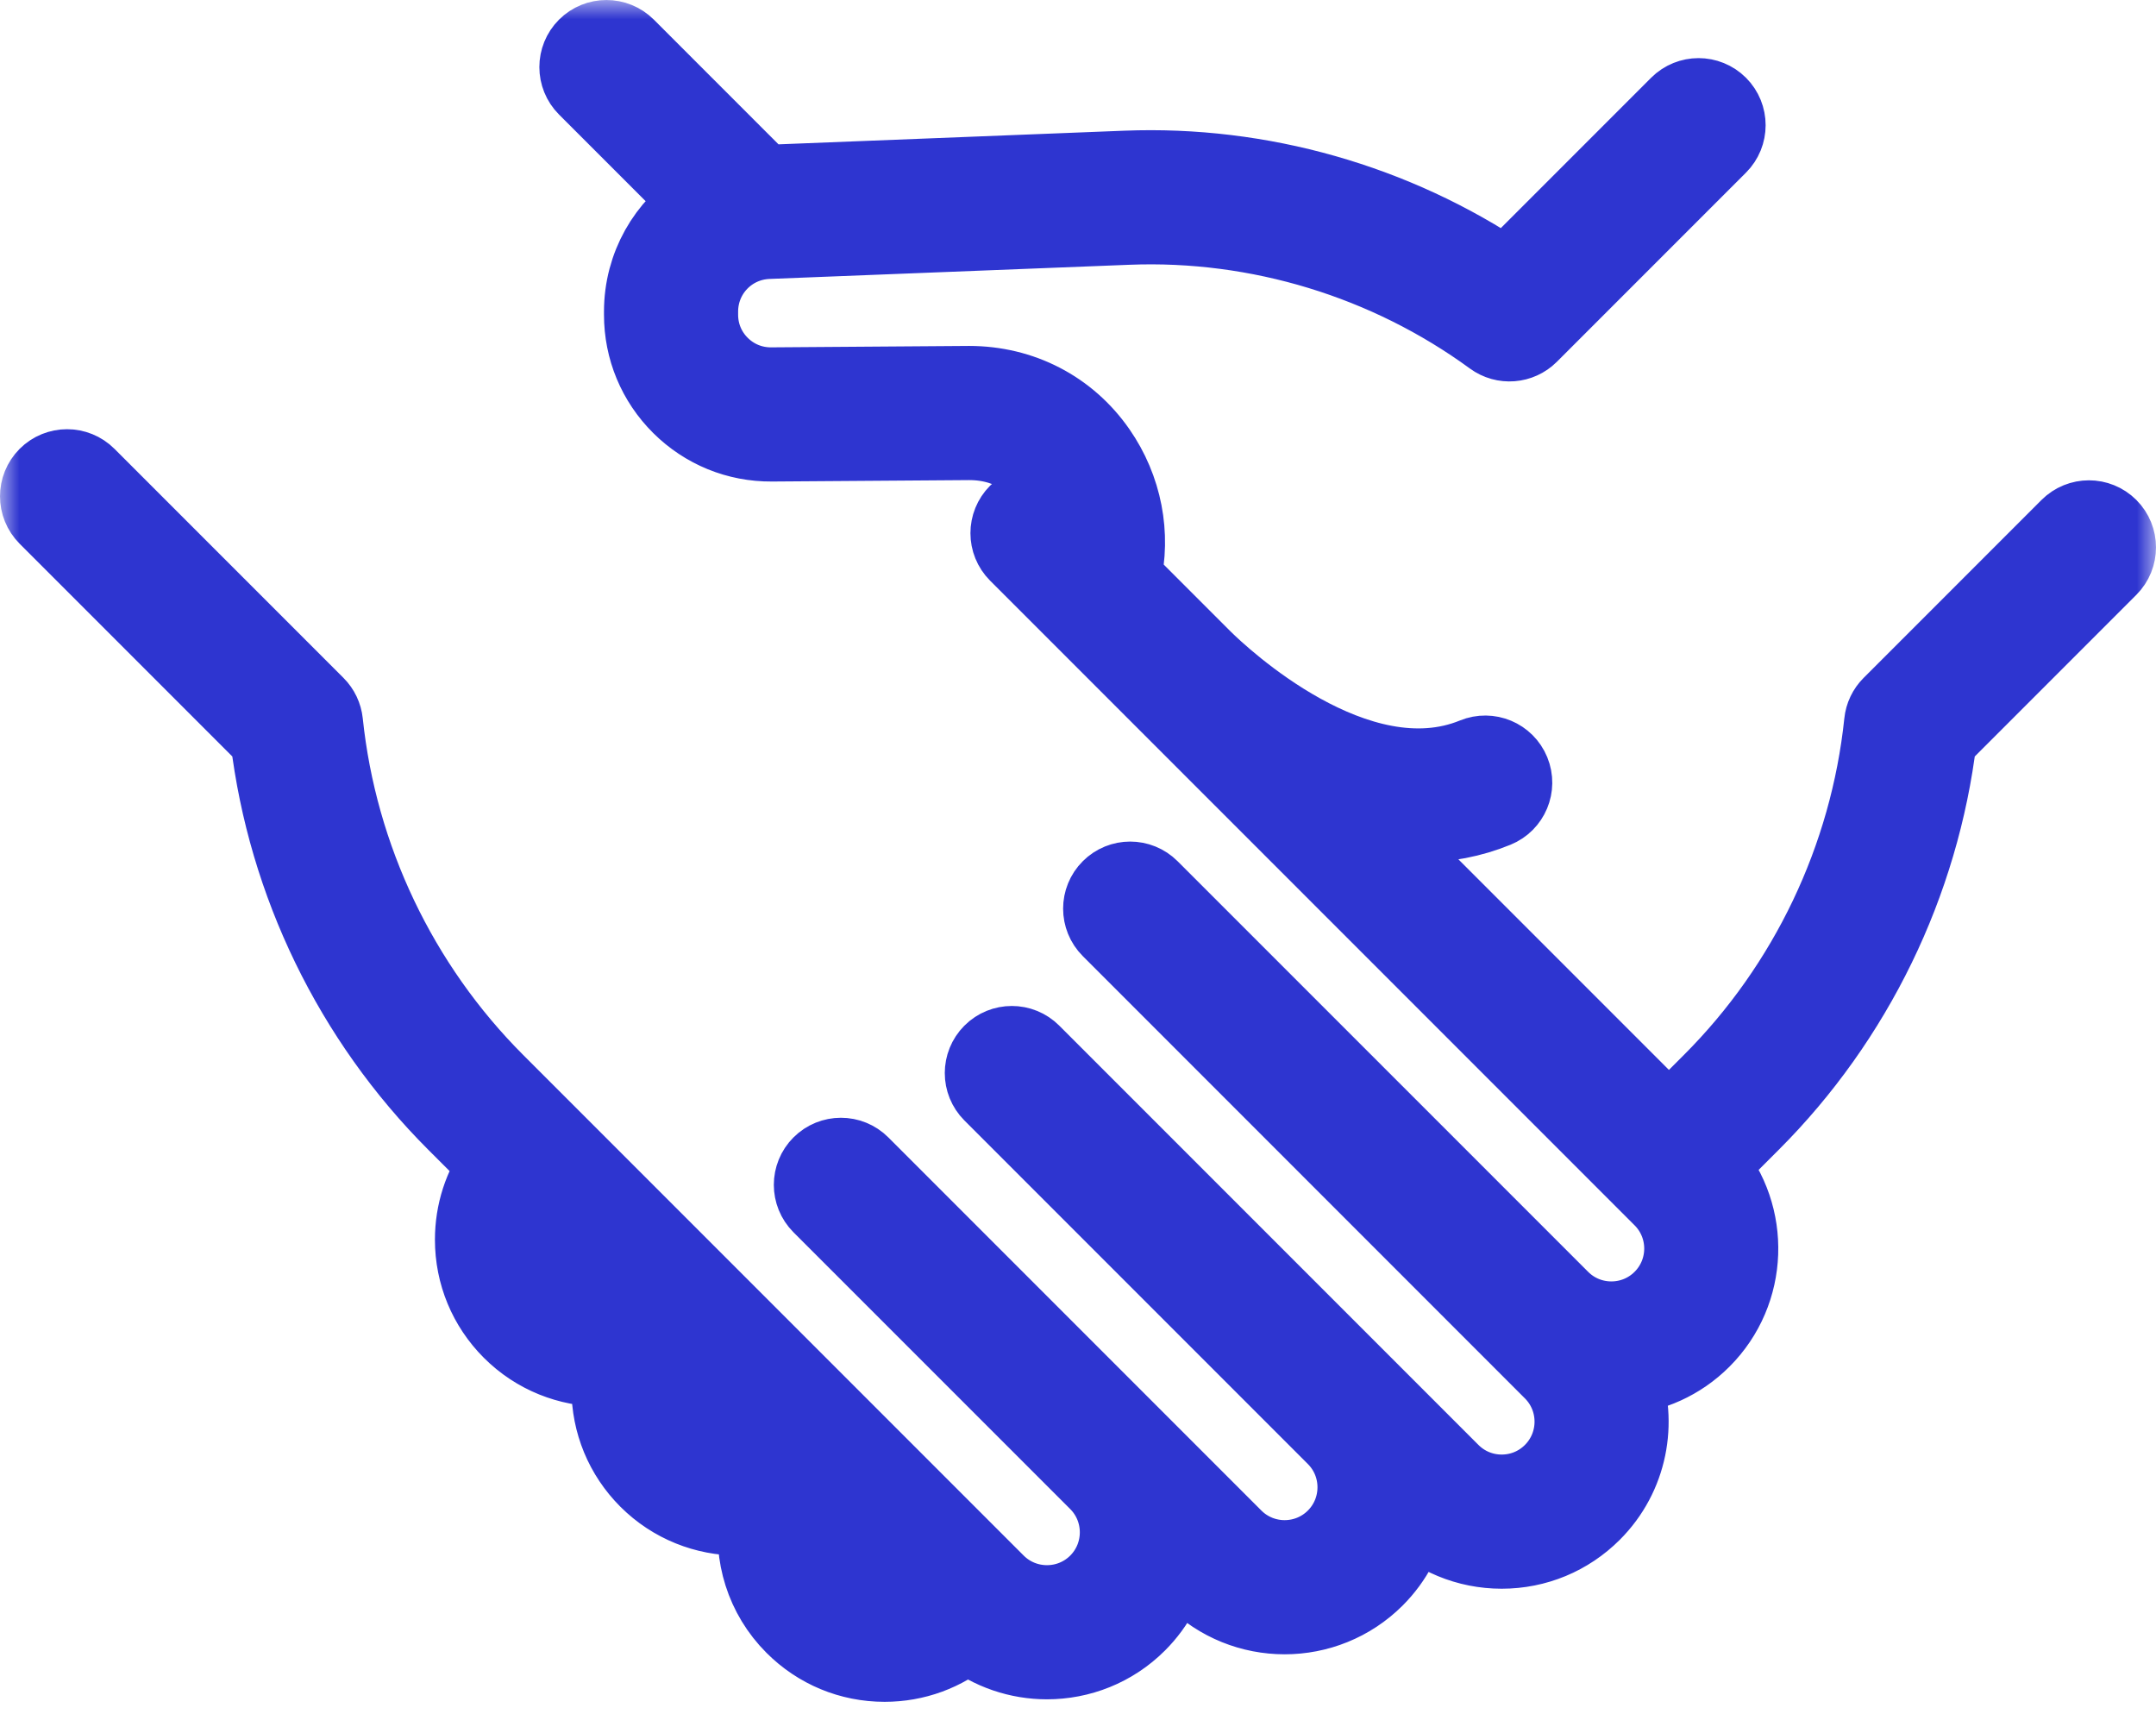 <svg width="56" height="45" viewBox="0 0 56 45" fill="none" xmlns="http://www.w3.org/2000/svg">
<mask id="path-1-outside-1_14_44" maskUnits="userSpaceOnUse" x="0" y="0" width="56" height="45" fill="black">
<rect fill="white" y="0" width="56" height="45"/>
<path d="M54.783 13.69C54.493 13.4 54.023 13.4 53.733 13.69L49.112 18.311C48.992 18.431 48.916 18.589 48.899 18.759C48.531 22.279 46.95 25.596 44.447 28.099L43.349 29.197L35.369 21.217C35.874 21.336 36.368 21.397 36.848 21.397C37.551 21.397 38.225 21.268 38.858 21.009C39.237 20.854 39.419 20.421 39.263 20.041C39.108 19.662 38.675 19.481 38.296 19.636C35.24 20.886 31.718 17.559 31.274 17.122L29.154 15.002C29.417 13.886 29.19 12.687 28.513 11.714C27.748 10.614 26.531 9.983 25.17 9.983L20.035 10.02C20.03 10.02 20.025 10.02 20.021 10.02C19.529 10.02 19.067 9.829 18.718 9.483C18.365 9.133 18.171 8.666 18.172 8.169V8.092C18.172 7.095 18.952 6.284 19.948 6.244L29.301 5.876C32.676 5.743 36.04 6.768 38.769 8.762C39.064 8.978 39.472 8.946 39.731 8.688L44.643 3.776C44.933 3.486 44.933 3.016 44.643 2.726C44.353 2.437 43.883 2.437 43.594 2.726L39.122 7.198C36.223 5.249 32.739 4.256 29.242 4.393L19.89 4.762C19.868 4.763 19.846 4.764 19.825 4.766L16.276 1.217C15.986 0.928 15.517 0.928 15.227 1.217C14.937 1.507 14.937 1.977 15.227 2.267L18.235 5.275C17.301 5.865 16.688 6.906 16.688 8.092V8.169C16.687 9.064 17.037 9.905 17.672 10.536C18.307 11.166 19.149 11.51 20.045 11.504L25.175 11.467C26.357 11.467 27.01 12.153 27.295 12.561C27.511 12.873 27.656 13.219 27.727 13.575L27.473 13.32C27.183 13.031 26.713 13.031 26.423 13.32C26.134 13.61 26.134 14.08 26.423 14.37L43.164 31.111C43.888 31.834 43.888 33.01 43.164 33.733C42.442 34.456 41.266 34.456 40.544 33.734L29.88 23.071C29.59 22.781 29.12 22.781 28.831 23.071C28.541 23.36 28.541 23.83 28.831 24.12L40.316 35.606C41.039 36.328 41.039 37.505 40.316 38.228C39.966 38.578 39.501 38.771 39.005 38.771C38.51 38.771 38.044 38.578 37.694 38.228L26.806 27.34C26.517 27.05 26.047 27.05 25.757 27.34C25.468 27.63 25.467 28.099 25.757 28.389L34.679 37.311C35.401 38.034 35.401 39.209 34.678 39.932C33.955 40.655 32.779 40.655 32.056 39.932L22.367 30.243C22.077 29.953 21.607 29.953 21.317 30.243C21.027 30.532 21.027 31.002 21.317 31.292L28.505 38.479L28.505 38.479C29.228 39.202 29.228 40.379 28.505 41.102C27.782 41.824 26.606 41.824 25.883 41.102L12.88 28.099C10.377 25.596 8.796 22.279 8.428 18.759C8.41 18.589 8.335 18.431 8.215 18.311L2.267 12.363C1.977 12.073 1.507 12.073 1.217 12.363C0.928 12.653 0.928 13.122 1.217 13.412L6.982 19.177C7.435 22.936 9.15 26.468 11.83 29.148L12.925 30.242C12.517 30.806 12.297 31.481 12.297 32.191C12.297 33.082 12.644 33.92 13.274 34.551C13.925 35.202 14.78 35.527 15.635 35.527C15.719 35.527 15.803 35.523 15.887 35.517C15.858 35.694 15.843 35.874 15.843 36.057C15.843 36.949 16.19 37.787 16.82 38.418C17.471 39.068 18.326 39.394 19.18 39.394C19.347 39.394 19.513 39.381 19.678 39.356C19.527 40.368 19.839 41.437 20.617 42.214C21.247 42.845 22.085 43.192 22.977 43.192C23.772 43.192 24.524 42.916 25.124 42.409C25.729 42.887 26.461 43.127 27.194 43.127C28.049 43.127 28.903 42.802 29.554 42.151C30.039 41.666 30.343 41.068 30.466 40.441L31.007 40.982C31.657 41.633 32.512 41.958 33.367 41.958C34.222 41.958 35.077 41.632 35.728 40.982C36.212 40.497 36.516 39.899 36.64 39.272L36.645 39.277C37.275 39.907 38.114 40.255 39.005 40.255C39.897 40.255 40.735 39.907 41.366 39.277C42.319 38.324 42.573 36.934 42.13 35.746C42.891 35.684 43.633 35.363 44.214 34.782C45.453 33.543 45.511 31.564 44.39 30.254L45.496 29.148C48.176 26.468 49.892 22.936 50.345 19.177L54.783 14.739C55.072 14.449 55.072 13.979 54.783 13.69ZM14.324 33.502C13.973 33.151 13.78 32.686 13.78 32.191C13.78 31.881 13.856 31.582 13.999 31.316L16.509 33.827C16.243 33.969 15.945 34.045 15.635 34.045C15.139 34.045 14.674 33.852 14.324 33.502ZM17.87 37.369C17.519 37.018 17.326 36.553 17.326 36.057C17.326 35.668 17.447 35.298 17.669 34.987L20.251 37.569C19.528 38.082 18.517 38.016 17.87 37.369ZM21.666 41.165C21.018 40.517 20.953 39.507 21.466 38.783L24.048 41.366C23.737 41.587 23.367 41.708 22.977 41.708C22.482 41.708 22.016 41.515 21.666 41.165Z"/>
</mask>
<path d="M54.783 13.69C54.493 13.4 54.023 13.4 53.733 13.69L49.112 18.311C48.992 18.431 48.916 18.589 48.899 18.759C48.531 22.279 46.95 25.596 44.447 28.099L43.349 29.197L35.369 21.217C35.874 21.336 36.368 21.397 36.848 21.397C37.551 21.397 38.225 21.268 38.858 21.009C39.237 20.854 39.419 20.421 39.263 20.041C39.108 19.662 38.675 19.481 38.296 19.636C35.24 20.886 31.718 17.559 31.274 17.122L29.154 15.002C29.417 13.886 29.19 12.687 28.513 11.714C27.748 10.614 26.531 9.983 25.17 9.983L20.035 10.02C20.03 10.02 20.025 10.02 20.021 10.02C19.529 10.02 19.067 9.829 18.718 9.483C18.365 9.133 18.171 8.666 18.172 8.169V8.092C18.172 7.095 18.952 6.284 19.948 6.244L29.301 5.876C32.676 5.743 36.04 6.768 38.769 8.762C39.064 8.978 39.472 8.946 39.731 8.688L44.643 3.776C44.933 3.486 44.933 3.016 44.643 2.726C44.353 2.437 43.883 2.437 43.594 2.726L39.122 7.198C36.223 5.249 32.739 4.256 29.242 4.393L19.89 4.762C19.868 4.763 19.846 4.764 19.825 4.766L16.276 1.217C15.986 0.928 15.517 0.928 15.227 1.217C14.937 1.507 14.937 1.977 15.227 2.267L18.235 5.275C17.301 5.865 16.688 6.906 16.688 8.092V8.169C16.687 9.064 17.037 9.905 17.672 10.536C18.307 11.166 19.149 11.51 20.045 11.504L25.175 11.467C26.357 11.467 27.01 12.153 27.295 12.561C27.511 12.873 27.656 13.219 27.727 13.575L27.473 13.32C27.183 13.031 26.713 13.031 26.423 13.32C26.134 13.61 26.134 14.08 26.423 14.37L43.164 31.111C43.888 31.834 43.888 33.01 43.164 33.733C42.442 34.456 41.266 34.456 40.544 33.734L29.88 23.071C29.59 22.781 29.12 22.781 28.831 23.071C28.541 23.36 28.541 23.83 28.831 24.12L40.316 35.606C41.039 36.328 41.039 37.505 40.316 38.228C39.966 38.578 39.501 38.771 39.005 38.771C38.51 38.771 38.044 38.578 37.694 38.228L26.806 27.34C26.517 27.05 26.047 27.05 25.757 27.34C25.468 27.63 25.467 28.099 25.757 28.389L34.679 37.311C35.401 38.034 35.401 39.209 34.678 39.932C33.955 40.655 32.779 40.655 32.056 39.932L22.367 30.243C22.077 29.953 21.607 29.953 21.317 30.243C21.027 30.532 21.027 31.002 21.317 31.292L28.505 38.479L28.505 38.479C29.228 39.202 29.228 40.379 28.505 41.102C27.782 41.824 26.606 41.824 25.883 41.102L12.88 28.099C10.377 25.596 8.796 22.279 8.428 18.759C8.41 18.589 8.335 18.431 8.215 18.311L2.267 12.363C1.977 12.073 1.507 12.073 1.217 12.363C0.928 12.653 0.928 13.122 1.217 13.412L6.982 19.177C7.435 22.936 9.15 26.468 11.83 29.148L12.925 30.242C12.517 30.806 12.297 31.481 12.297 32.191C12.297 33.082 12.644 33.92 13.274 34.551C13.925 35.202 14.78 35.527 15.635 35.527C15.719 35.527 15.803 35.523 15.887 35.517C15.858 35.694 15.843 35.874 15.843 36.057C15.843 36.949 16.19 37.787 16.82 38.418C17.471 39.068 18.326 39.394 19.18 39.394C19.347 39.394 19.513 39.381 19.678 39.356C19.527 40.368 19.839 41.437 20.617 42.214C21.247 42.845 22.085 43.192 22.977 43.192C23.772 43.192 24.524 42.916 25.124 42.409C25.729 42.887 26.461 43.127 27.194 43.127C28.049 43.127 28.903 42.802 29.554 42.151C30.039 41.666 30.343 41.068 30.466 40.441L31.007 40.982C31.657 41.633 32.512 41.958 33.367 41.958C34.222 41.958 35.077 41.632 35.728 40.982C36.212 40.497 36.516 39.899 36.64 39.272L36.645 39.277C37.275 39.907 38.114 40.255 39.005 40.255C39.897 40.255 40.735 39.907 41.366 39.277C42.319 38.324 42.573 36.934 42.13 35.746C42.891 35.684 43.633 35.363 44.214 34.782C45.453 33.543 45.511 31.564 44.39 30.254L45.496 29.148C48.176 26.468 49.892 22.936 50.345 19.177L54.783 14.739C55.072 14.449 55.072 13.979 54.783 13.69ZM14.324 33.502C13.973 33.151 13.78 32.686 13.78 32.191C13.78 31.881 13.856 31.582 13.999 31.316L16.509 33.827C16.243 33.969 15.945 34.045 15.635 34.045C15.139 34.045 14.674 33.852 14.324 33.502ZM17.87 37.369C17.519 37.018 17.326 36.553 17.326 36.057C17.326 35.668 17.447 35.298 17.669 34.987L20.251 37.569C19.528 38.082 18.517 38.016 17.87 37.369ZM21.666 41.165C21.018 40.517 20.953 39.507 21.466 38.783L24.048 41.366C23.737 41.587 23.367 41.708 22.977 41.708C22.482 41.708 22.016 41.515 21.666 41.165Z" fill="#2E35D0"/>
<path d="M54.783 13.69C54.493 13.4 54.023 13.4 53.733 13.69L49.112 18.311C48.992 18.431 48.916 18.589 48.899 18.759C48.531 22.279 46.95 25.596 44.447 28.099L43.349 29.197L35.369 21.217C35.874 21.336 36.368 21.397 36.848 21.397C37.551 21.397 38.225 21.268 38.858 21.009C39.237 20.854 39.419 20.421 39.263 20.041C39.108 19.662 38.675 19.481 38.296 19.636C35.24 20.886 31.718 17.559 31.274 17.122L29.154 15.002C29.417 13.886 29.19 12.687 28.513 11.714C27.748 10.614 26.531 9.983 25.17 9.983L20.035 10.02C20.03 10.02 20.025 10.02 20.021 10.02C19.529 10.02 19.067 9.829 18.718 9.483C18.365 9.133 18.171 8.666 18.172 8.169V8.092C18.172 7.095 18.952 6.284 19.948 6.244L29.301 5.876C32.676 5.743 36.04 6.768 38.769 8.762C39.064 8.978 39.472 8.946 39.731 8.688L44.643 3.776C44.933 3.486 44.933 3.016 44.643 2.726C44.353 2.437 43.883 2.437 43.594 2.726L39.122 7.198C36.223 5.249 32.739 4.256 29.242 4.393L19.89 4.762C19.868 4.763 19.846 4.764 19.825 4.766L16.276 1.217C15.986 0.928 15.517 0.928 15.227 1.217C14.937 1.507 14.937 1.977 15.227 2.267L18.235 5.275C17.301 5.865 16.688 6.906 16.688 8.092V8.169C16.687 9.064 17.037 9.905 17.672 10.536C18.307 11.166 19.149 11.51 20.045 11.504L25.175 11.467C26.357 11.467 27.01 12.153 27.295 12.561C27.511 12.873 27.656 13.219 27.727 13.575L27.473 13.32C27.183 13.031 26.713 13.031 26.423 13.32C26.134 13.61 26.134 14.08 26.423 14.37L43.164 31.111C43.888 31.834 43.888 33.01 43.164 33.733C42.442 34.456 41.266 34.456 40.544 33.734L29.88 23.071C29.59 22.781 29.12 22.781 28.831 23.071C28.541 23.36 28.541 23.83 28.831 24.12L40.316 35.606C41.039 36.328 41.039 37.505 40.316 38.228C39.966 38.578 39.501 38.771 39.005 38.771C38.51 38.771 38.044 38.578 37.694 38.228L26.806 27.34C26.517 27.05 26.047 27.05 25.757 27.34C25.468 27.63 25.467 28.099 25.757 28.389L34.679 37.311C35.401 38.034 35.401 39.209 34.678 39.932C33.955 40.655 32.779 40.655 32.056 39.932L22.367 30.243C22.077 29.953 21.607 29.953 21.317 30.243C21.027 30.532 21.027 31.002 21.317 31.292L28.505 38.479L28.505 38.479C29.228 39.202 29.228 40.379 28.505 41.102C27.782 41.824 26.606 41.824 25.883 41.102L12.88 28.099C10.377 25.596 8.796 22.279 8.428 18.759C8.41 18.589 8.335 18.431 8.215 18.311L2.267 12.363C1.977 12.073 1.507 12.073 1.217 12.363C0.928 12.653 0.928 13.122 1.217 13.412L6.982 19.177C7.435 22.936 9.15 26.468 11.83 29.148L12.925 30.242C12.517 30.806 12.297 31.481 12.297 32.191C12.297 33.082 12.644 33.92 13.274 34.551C13.925 35.202 14.78 35.527 15.635 35.527C15.719 35.527 15.803 35.523 15.887 35.517C15.858 35.694 15.843 35.874 15.843 36.057C15.843 36.949 16.19 37.787 16.82 38.418C17.471 39.068 18.326 39.394 19.18 39.394C19.347 39.394 19.513 39.381 19.678 39.356C19.527 40.368 19.839 41.437 20.617 42.214C21.247 42.845 22.085 43.192 22.977 43.192C23.772 43.192 24.524 42.916 25.124 42.409C25.729 42.887 26.461 43.127 27.194 43.127C28.049 43.127 28.903 42.802 29.554 42.151C30.039 41.666 30.343 41.068 30.466 40.441L31.007 40.982C31.657 41.633 32.512 41.958 33.367 41.958C34.222 41.958 35.077 41.632 35.728 40.982C36.212 40.497 36.516 39.899 36.64 39.272L36.645 39.277C37.275 39.907 38.114 40.255 39.005 40.255C39.897 40.255 40.735 39.907 41.366 39.277C42.319 38.324 42.573 36.934 42.13 35.746C42.891 35.684 43.633 35.363 44.214 34.782C45.453 33.543 45.511 31.564 44.39 30.254L45.496 29.148C48.176 26.468 49.892 22.936 50.345 19.177L54.783 14.739C55.072 14.449 55.072 13.979 54.783 13.69ZM14.324 33.502C13.973 33.151 13.78 32.686 13.78 32.191C13.78 31.881 13.856 31.582 13.999 31.316L16.509 33.827C16.243 33.969 15.945 34.045 15.635 34.045C15.139 34.045 14.674 33.852 14.324 33.502ZM17.87 37.369C17.519 37.018 17.326 36.553 17.326 36.057C17.326 35.668 17.447 35.298 17.669 34.987L20.251 37.569C19.528 38.082 18.517 38.016 17.87 37.369ZM21.666 41.165C21.018 40.517 20.953 39.507 21.466 38.783L24.048 41.366C23.737 41.587 23.367 41.708 22.977 41.708C22.482 41.708 22.016 41.515 21.666 41.165Z" stroke="#2E35D0" stroke-width="2" mask="url(#path-1-outside-1_14_44)"/>
</svg>
